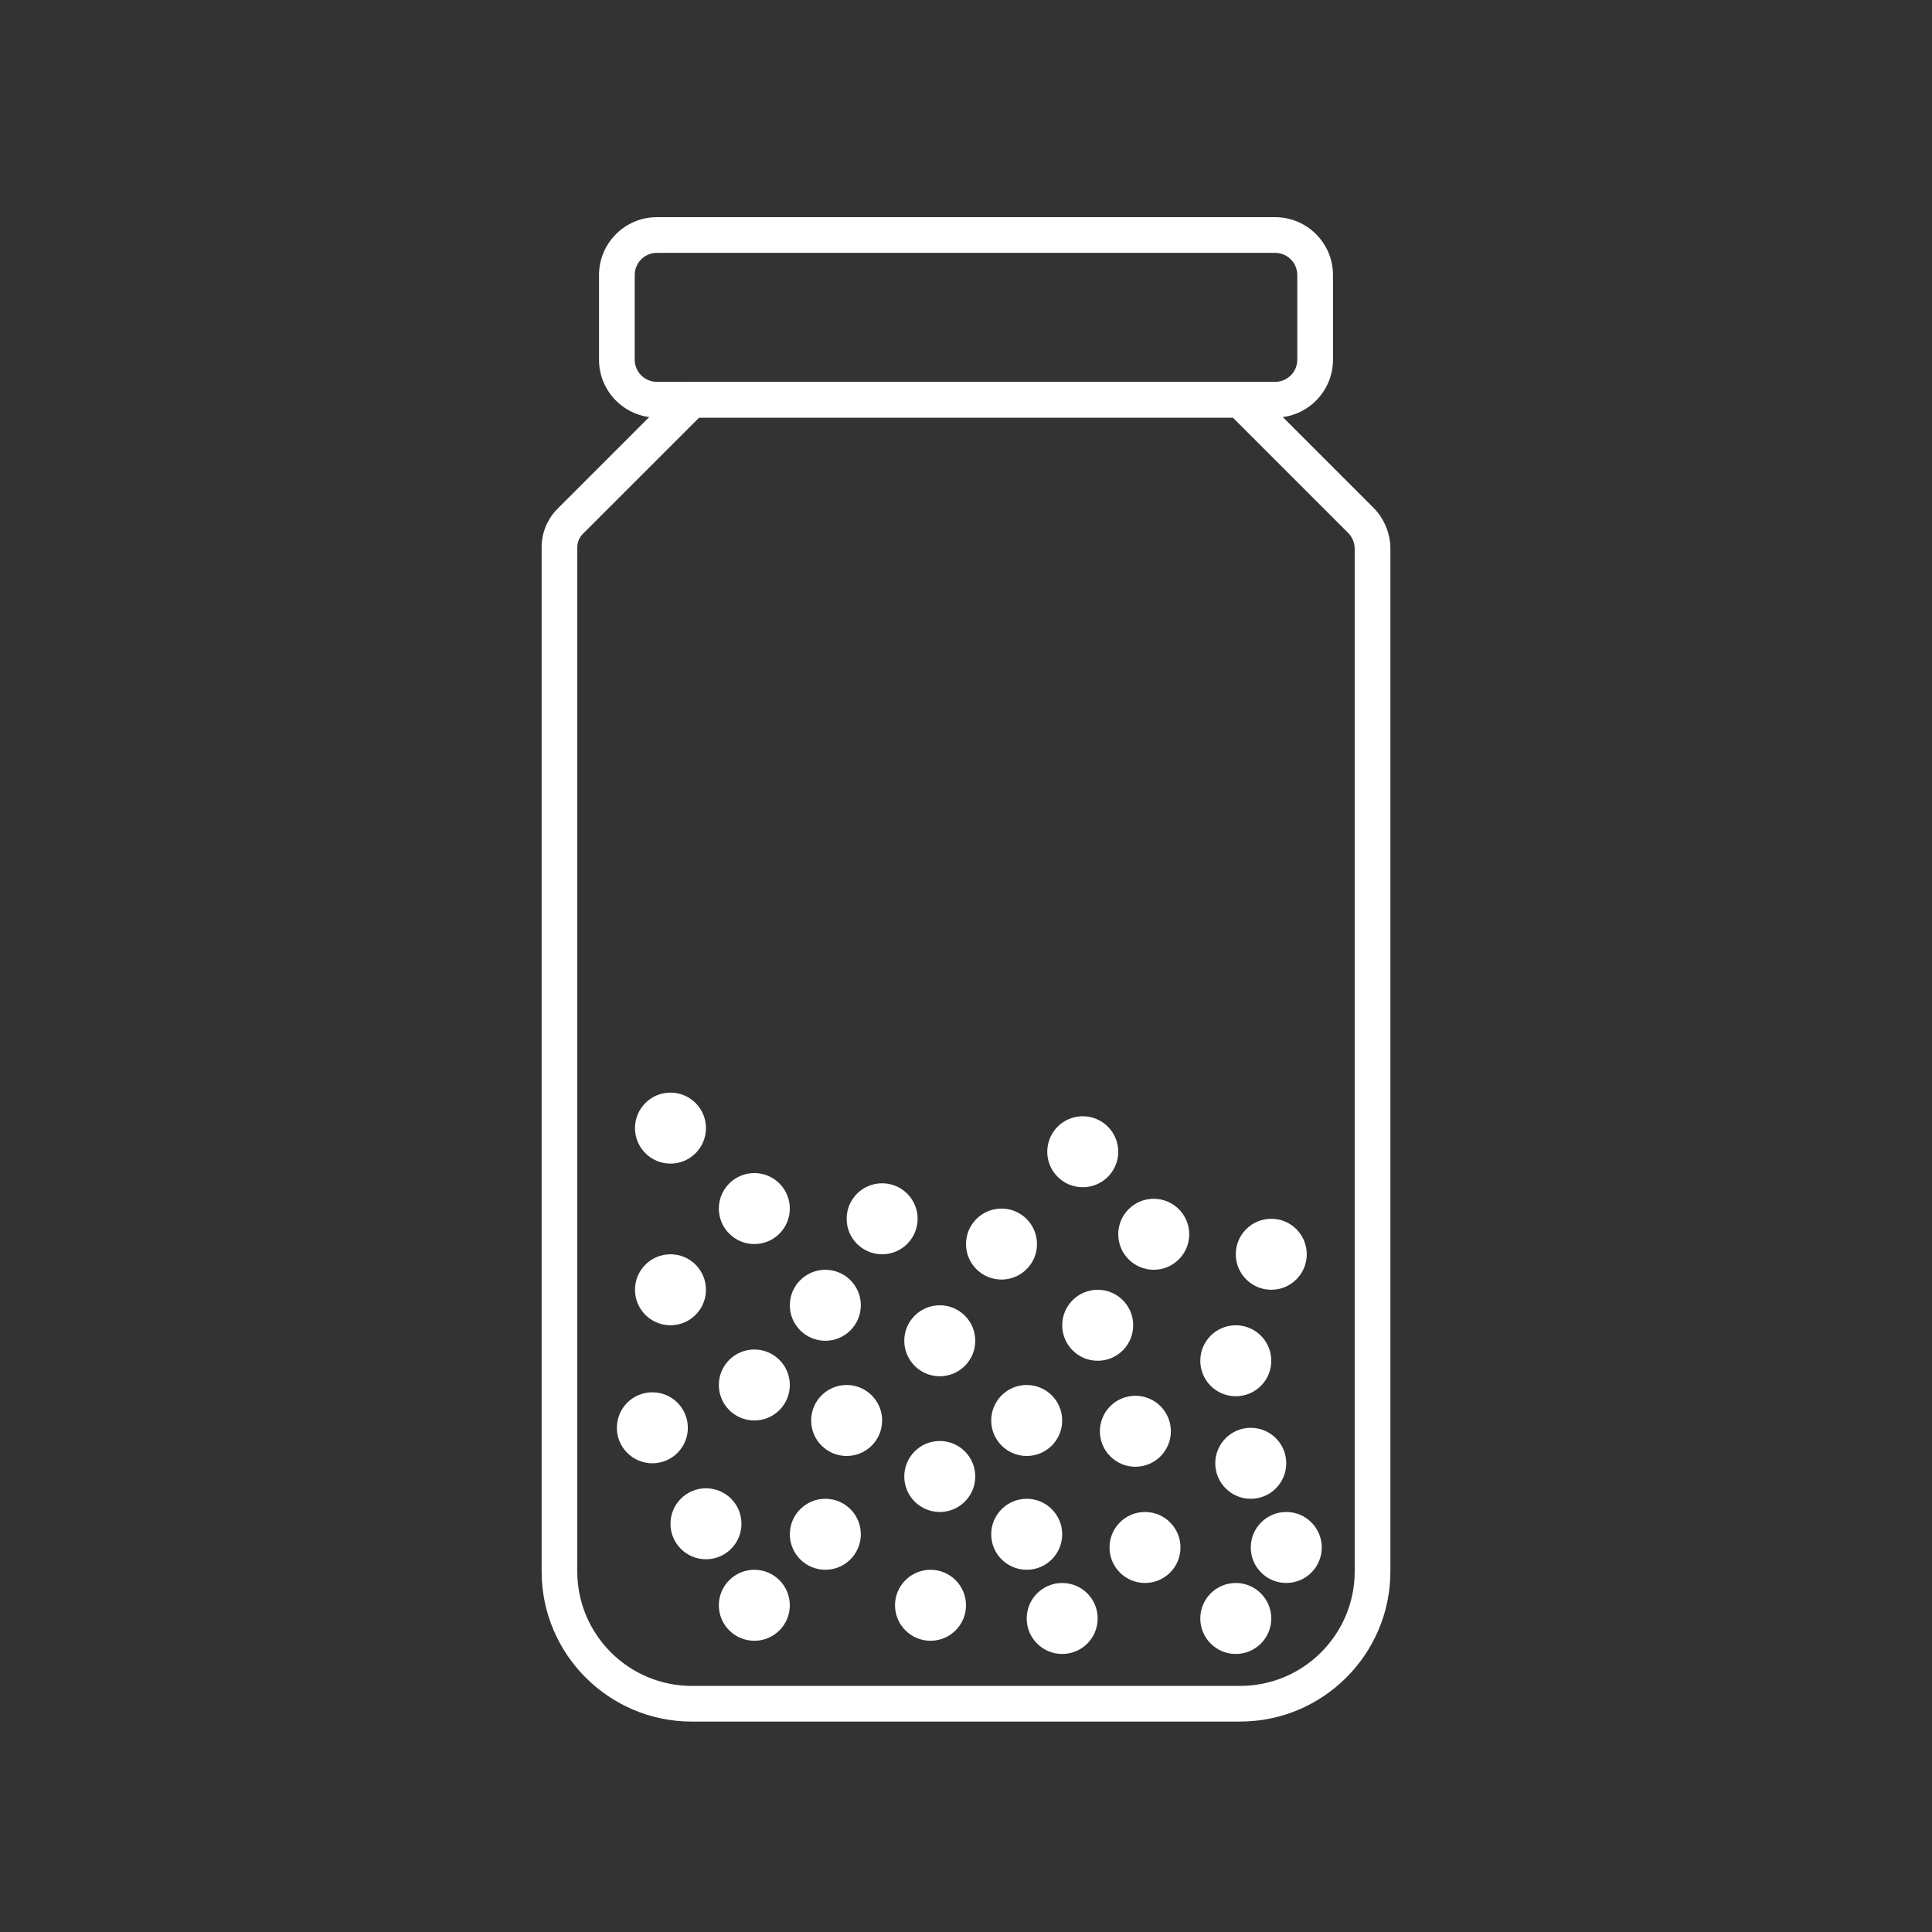 <?xml version="1.0" encoding="UTF-8"?><svg xmlns="http://www.w3.org/2000/svg" viewBox="0 0 100 100"><rect x="0" y="0" width="100" height="100" fill="#333333" stroke="none"/><g id="a"/><g id="b"><g id="c"><g><g><path d="M64.193,89.109h-28.385c-4.287,0-7.774-3.488-7.774-7.774V28.332c0-.757,.295-1.47,.83-2.006l6.291-6.29c.173-.173,.408-.271,.653-.271h28.385c.245,0,.48,.097,.653,.271l6.236,6.236c.563,.562,.885,1.34,.885,2.136v52.925c0,4.287-3.488,7.774-7.774,7.774ZM36.19,21.614l-6.02,6.019c-.187,.187-.29,.436-.29,.7v53.002c0,3.268,2.659,5.927,5.927,5.927h28.385c3.268,0,5.927-2.659,5.927-5.927V28.409c0-.309-.125-.611-.343-.829l-5.966-5.966h-27.62Z" style="fill:#fff;"/><path d="M66.001,21.614H33.999c-1.651,0-2.994-1.343-2.994-2.994v-4.385c0-1.651,1.343-2.994,2.994-2.994h32.002c1.651,0,2.994,1.343,2.994,2.994v4.385c0,1.651-1.343,2.994-2.994,2.994ZM33.999,13.088c-.632,0-1.146,.514-1.146,1.146v4.385c0,.632,.514,1.146,1.146,1.146h32.002c.632,0,1.146-.514,1.146-1.146v-4.385c0-.632-.514-1.146-1.146-1.146H33.999Z" style="fill:#fff;"/><circle cx="63.964" cy="83.772" r="1.837" style="fill:#fff;"/><circle cx="58.767" cy="74.082" r="1.837" style="fill:#fff;"/><circle cx="48.642" cy="76.423" r="1.837" style="fill:#fff;"/><circle cx="34.704" cy="66.758" r="1.837" style="fill:#fff;"/><circle cx="39.044" cy="71.687" r="1.837" style="fill:#fff;"/><circle cx="33.766" cy="73.902" r="1.837" style="fill:#fff;"/><circle cx="54.979" cy="83.772" r="1.837" style="fill:#fff;"/><circle cx="59.265" cy="80.097" r="1.837" style="fill:#fff;"/><circle cx="63.964" cy="70.433" r="1.837" style="fill:#fff;"/><circle cx="59.717" cy="63.886" r="1.837" style="fill:#fff;"/><circle cx="64.739" cy="75.74" r="1.837" style="fill:#fff;"/><circle cx="66.577" cy="80.097" r="1.837" style="fill:#fff;"/><circle cx="53.142" cy="79.414" r="1.837" style="fill:#fff;"/><circle cx="48.163" cy="83.089" r="1.837" style="fill:#fff;"/><circle cx="42.719" cy="79.414" r="1.837" style="fill:#fff;"/><circle cx="39.044" cy="83.089" r="1.837" style="fill:#fff;"/><circle cx="36.541" cy="78.87" r="1.837" style="fill:#fff;"/><circle cx="48.642" cy="69.398" r="1.837" style="fill:#fff;"/><circle cx="39.044" cy="62.555" r="1.837" style="fill:#fff;"/><circle cx="65.801" cy="64.921" r="1.837" style="fill:#fff;"/><circle cx="42.719" cy="67.561" r="1.837" style="fill:#fff;"/><circle cx="45.659" cy="63.084" r="1.837" style="fill:#fff;"/><circle cx="53.142" cy="73.524" r="1.837" style="fill:#fff;"/><circle cx="34.704" cy="58.391" r="1.837" style="fill:#fff;"/><circle cx="56.817" cy="68.596" r="1.837" style="fill:#fff;"/><circle cx="51.837" cy="64.393" r="1.837" style="fill:#fff;"/><circle cx="56.043" cy="59.614" r="1.837" style="fill:#fff;"/><circle cx="43.822" cy="73.524" r="1.837" style="fill:#fff;"/></g><rect width="100" height="100" style="fill:none;"/></g></g></g></svg>